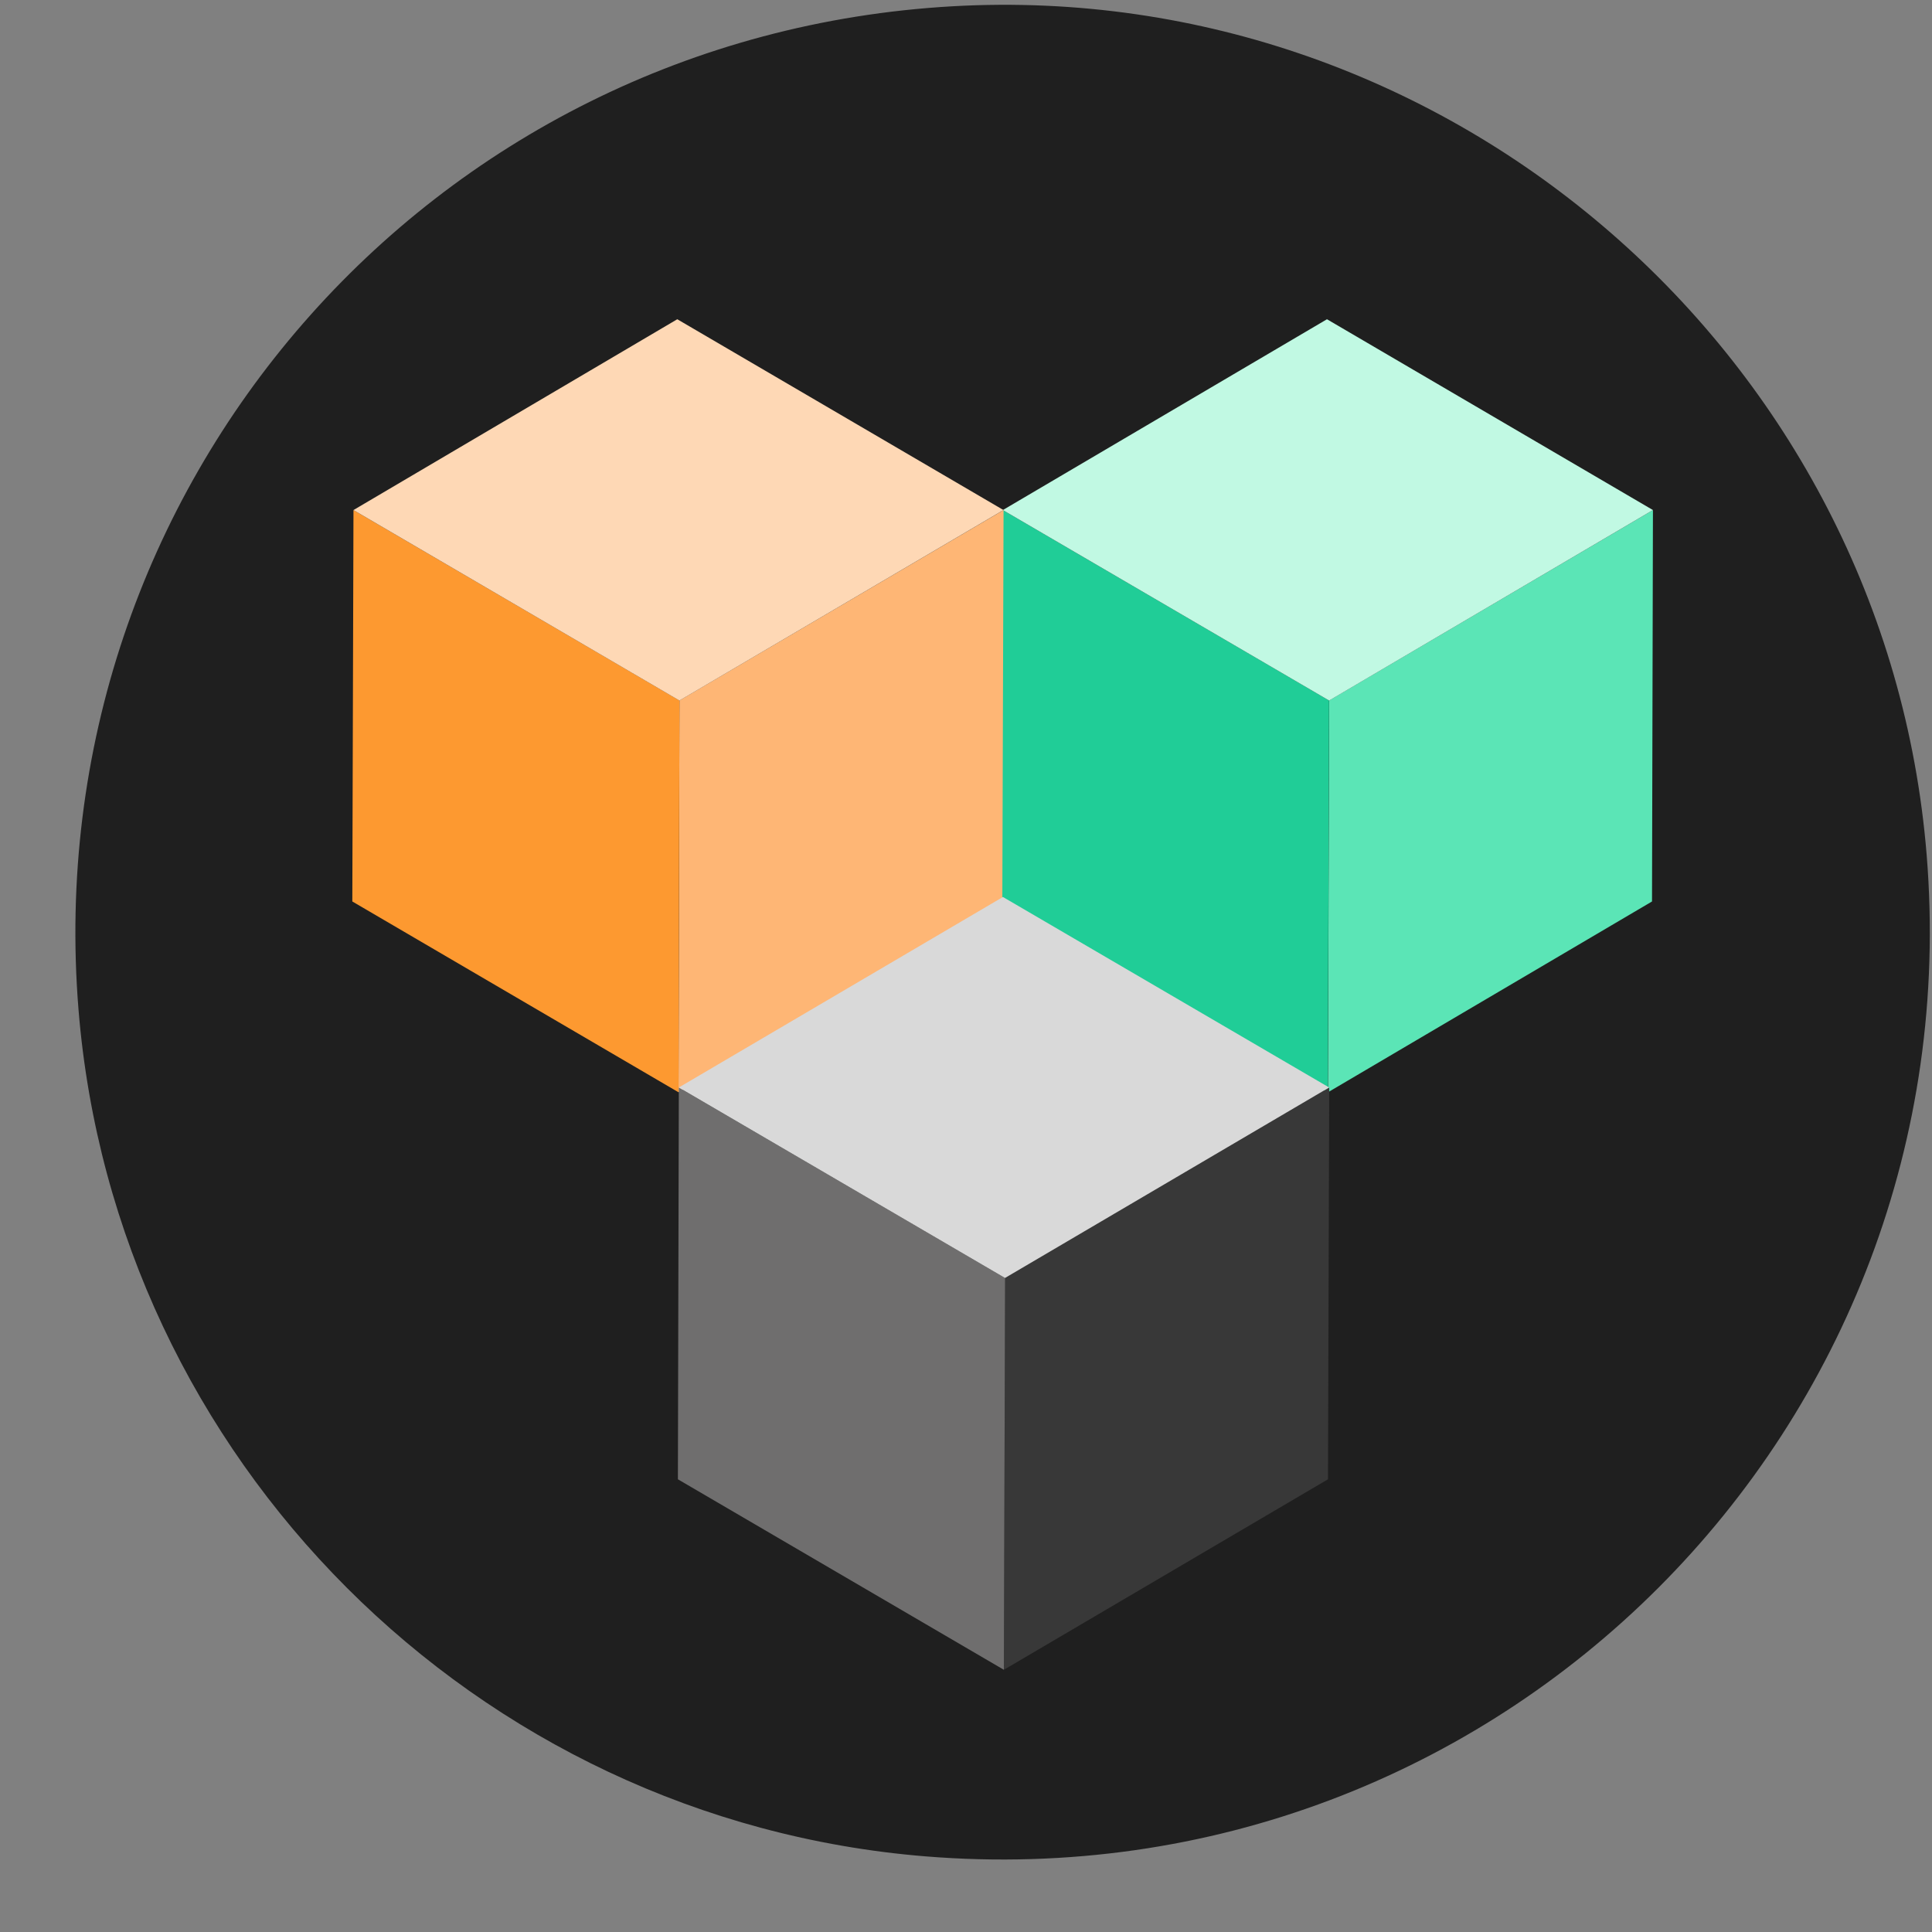 <svg width="25" height="25" viewBox="0 0 25 25" fill="none" xmlns="http://www.w3.org/2000/svg">
<rect x="0" y="0" width="25" height="25" fill="#808080" stroke="none"/>
<g clip-path="url(#clip0_4397_2397)">
<path fill-rule="evenodd" clip-rule="evenodd" d="M12.329 0.081C5.554 0.463 0.467 6.302 1.016 13.065C1.489 18.883 6.154 23.548 11.973 24.021C19.384 24.625 25.533 18.476 24.931 11.063C24.407 4.622 18.78 -0.282 12.329 0.081Z" fill="#1F1F1F"/>
<path d="M21.389 6.6L21.377 11.665L17.184 14.134L17.199 9.064L21.389 6.6Z" fill="#5BE5B6"/>
<path d="M17.198 9.064L17.182 14.134L12.961 11.665L12.977 6.6L17.198 9.064Z" fill="#20CD97"/>
<path d="M21.389 6.6L17.199 9.065L12.977 6.6L17.171 4.131L21.389 6.6Z" fill="#C1F9E3"/>
<path d="M12.986 6.6L12.97 11.665L8.78 14.134L8.792 9.064L12.986 6.6Z" fill="#FEB675"/>
<path d="M8.792 9.064L8.78 14.134L4.559 11.665L4.574 6.6L8.792 9.064Z" fill="#FD9930"/>
<path d="M12.985 6.6L8.792 9.065L4.574 6.6L8.764 4.131L12.985 6.6Z" fill="#FED8B5"/>
<path d="M17.2 14.072L17.184 19.142L12.99 21.607L13.006 16.537L17.2 14.072Z" fill="#383838"/>
<path d="M13.006 16.537L12.99 21.607L8.772 19.142L8.784 14.072L13.006 16.537Z" fill="#6F6E6E"/>
<path d="M17.199 14.072L13.005 16.537L8.784 14.072L12.978 11.607L17.199 14.072Z" fill="#D9D9D9"/>
</g>
<defs>
<clipPath id="clip0_4397_2397">
<rect width="23.996" height="24" fill="white" transform="translate(0.976 0.062)"/>
</clipPath>
</defs>
</svg>
